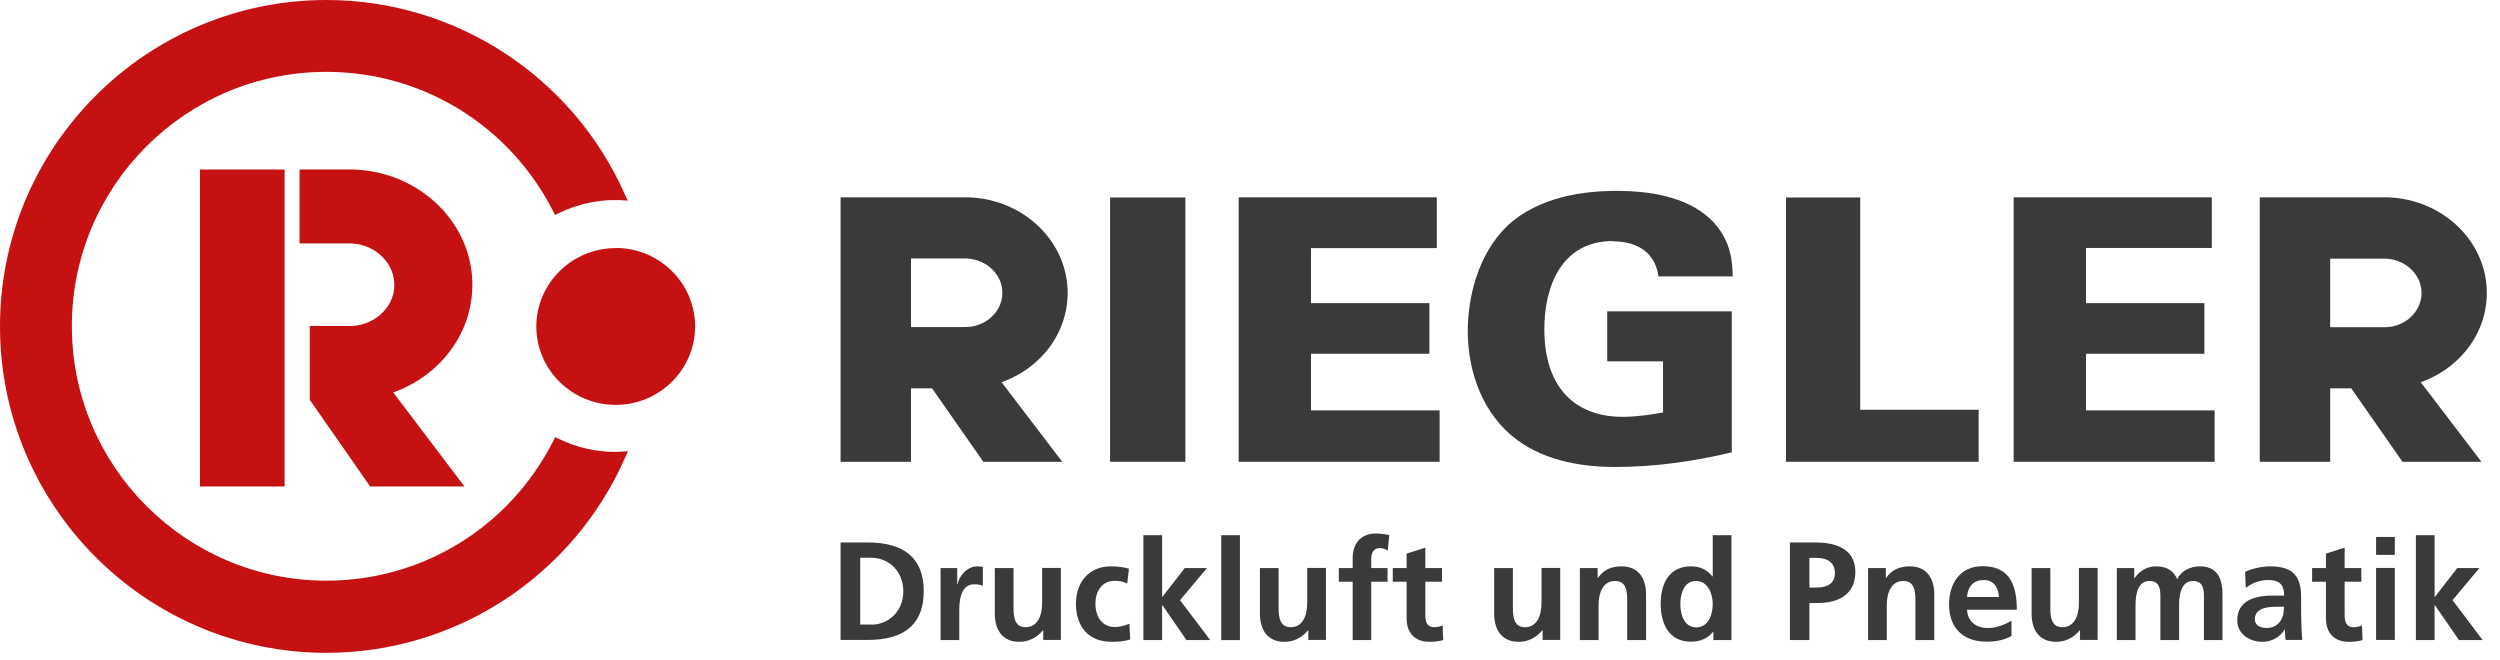 <svg width="159" height="42" viewBox="0 0 159 42" fill="none" xmlns="http://www.w3.org/2000/svg">
<g clip-path="url(#clip0_18_217)">
<path d="M39.4 28.73C39.3 28.73 39.21 28.74 39.11 28.74C37.87 28.74 36.67 28.46 35.54 27.91L35.31 27.8L35.2 28.02C32.42 33.52 26.88 36.93 20.76 36.93C11.83 36.93 4.57 29.67 4.57 20.74C4.57 11.81 11.83 4.57 20.76 4.57C26.87 4.57 32.4 7.97 35.19 13.45L35.3 13.67L35.53 13.56C36.56 13.06 37.66 12.78 38.79 12.73H38.86H39.45L39.92 12.76L39.75 12.38C36.42 4.86 28.97 0 20.76 0C9.31 0 0 9.31 0 20.76C0 32.21 9.31 41.52 20.76 41.52C28.99 41.52 36.45 36.64 39.77 29.08L39.94 28.7L39.4 28.73Z" fill="#C51112"/>
<path d="M18.1 10.78H12.72V30.94H18.1V10.78Z" fill="#C51112"/>
<path d="M30.04 18.34C30.17 14.3 26.78 10.91 22.46 10.78H19.05V15.48H22.34C23.9 15.55 25.12 16.76 25.08 18.19C25.06 18.89 24.74 19.53 24.19 20.01C23.63 20.5 22.9 20.76 22.13 20.73H19.7V25.44H19.71L23.54 30.94H29.54L25.01 24.96C25.94 24.63 26.81 24.12 27.56 23.47C29.09 22.13 29.97 20.31 30.04 18.34Z" fill="#C51112"/>
<path d="M39.16 15.78C36.38 15.78 34.11 18.02 34.11 20.77C34.11 23.52 36.38 25.75 39.16 25.75C41.94 25.75 44.21 23.51 44.21 20.76C44.21 18.01 41.94 15.77 39.16 15.77" fill="#C51112"/>
<path d="M53.46 40.71V34.5H55.18C57.52 34.5 58.75 35.51 58.75 37.6C58.75 39.69 57.53 40.7 55.19 40.7H53.46V40.71ZM55.41 39.73C56.45 39.73 57.45 38.95 57.45 37.6C57.45 36.35 56.55 35.47 55.38 35.47H54.71V39.72H55.41V39.73Z" fill="#3A3A39"/>
<path d="M59.82 40.71V36.13H60.88V37.17H60.9C60.97 36.69 61.47 36.02 62.16 36.02C62.41 36.02 62.48 36.05 62.51 36.06V37.26C62.4 37.2 62.19 37.16 61.98 37.16C61.53 37.16 61.01 37.4 61.01 38.82V40.71H59.82Z" fill="#3A3A39"/>
<path d="M66.35 40.71V40.09H66.33C65.94 40.56 65.42 40.82 64.83 40.82C63.81 40.82 63.27 40.13 63.27 39.02V36.13H64.46V38.74C64.46 39.66 64.8 39.89 65.23 39.89C65.95 39.89 66.28 39.22 66.28 38.34V36.12H67.47V40.7H66.34L66.35 40.71Z" fill="#3A3A39"/>
<path d="M71.88 40.67C71.52 40.78 71.19 40.82 70.7 40.82C69.27 40.82 68.43 39.9 68.43 38.4C68.43 37.03 69.25 36.02 70.65 36.02C71.11 36.02 71.47 36.07 71.8 36.17L71.69 37.11C71.46 37 71.22 36.94 70.89 36.94C70.14 36.94 69.67 37.53 69.67 38.39C69.67 39.25 70.11 39.88 70.91 39.88C71.17 39.88 71.51 39.8 71.83 39.67L71.88 40.66V40.67Z" fill="#3A3A39"/>
<path d="M75.46 40.71L73.93 38.49H73.91V40.71H72.72V34.04H73.91V37.96H73.93L75.35 36.13H76.76L75.05 38.17L76.97 40.71H75.46Z" fill="#3A3A39"/>
<path d="M78.86 34.04H77.67V40.71H78.86V34.04Z" fill="#3A3A39"/>
<path d="M83.21 40.71V40.09H83.19C82.8 40.56 82.28 40.82 81.69 40.82C80.67 40.82 80.13 40.13 80.13 39.02V36.13H81.32V38.74C81.32 39.66 81.66 39.89 82.09 39.89C82.81 39.89 83.14 39.22 83.14 38.34V36.12H84.33V40.7H83.2L83.21 40.71Z" fill="#3A3A39"/>
<path d="M86.03 40.71V37H85.15V36.13H86.03V35.48C86.03 34.71 86.43 33.93 87.51 33.93C87.79 33.93 88.13 33.98 88.36 34.03L88.26 35.02C88.07 34.9 87.93 34.86 87.74 34.86C87.39 34.86 87.21 35.13 87.21 35.56V36.13H88.25V37H87.21V40.71H86.02H86.03Z" fill="#3A3A39"/>
<path d="M91.79 40.71C91.54 40.78 91.26 40.82 90.92 40.82C89.95 40.82 89.46 40.22 89.46 39.33V37H88.58V36.13H89.46V35.21L90.65 34.83V36.13H91.71V37H90.65V39.13C90.65 39.61 90.8 39.89 91.22 39.89C91.42 39.89 91.63 39.84 91.75 39.77L91.79 40.71Z" fill="#3A3A39"/>
<path d="M98.11 40.71V40.09H98.09C97.7 40.56 97.18 40.82 96.59 40.82C95.57 40.82 95.03 40.13 95.03 39.02V36.13H96.22V38.74C96.22 39.66 96.56 39.89 96.99 39.89C97.71 39.89 98.04 39.22 98.04 38.34V36.12H99.23V40.7H98.1L98.11 40.71Z" fill="#3A3A39"/>
<path d="M103.49 40.71V38.14C103.49 37.46 103.35 36.95 102.72 36.95C101.96 36.95 101.67 37.68 101.67 38.49V40.71H100.48V36.13H101.61V36.75H101.63C101.99 36.23 102.5 36.02 103.13 36.02C104.18 36.02 104.69 36.74 104.69 37.82V40.71H103.5H103.49Z" fill="#3A3A39"/>
<path d="M108.97 40.71V40.19H108.95C108.59 40.63 108.1 40.81 107.54 40.81C106.14 40.81 105.62 39.67 105.62 38.4C105.62 37.01 106.23 36.02 107.54 36.02C108.14 36.02 108.55 36.23 108.91 36.66H108.93V34.04H110.12V40.71H108.96H108.97ZM108.93 38.41C108.93 37.77 108.63 36.95 107.86 36.95C107.14 36.95 106.87 37.7 106.87 38.41C106.87 39.06 107.1 39.9 107.88 39.9C108.66 39.9 108.93 39.08 108.93 38.41Z" fill="#3A3A39"/>
<path d="M113.84 40.71V34.5H115.44C117.08 34.5 118 35.11 118 36.38C118 37.65 117.13 38.35 115.62 38.35H115.08V40.71H113.83H113.84ZM115.5 37.37C116.34 37.37 116.7 37.02 116.7 36.45C116.7 35.8 116.25 35.48 115.52 35.48H115.08V37.37H115.5Z" fill="#3A3A39"/>
<path d="M121.82 40.71V38.14C121.82 37.46 121.68 36.95 121.05 36.95C120.29 36.95 120 37.68 120 38.49V40.71H118.81V36.13H119.94V36.75H119.96C120.32 36.23 120.83 36.02 121.46 36.02C122.51 36.02 123.02 36.74 123.02 37.82V40.71H121.83H121.82Z" fill="#3A3A39"/>
<path d="M127.93 40.45C127.49 40.69 127 40.81 126.36 40.81C124.84 40.81 123.96 39.94 123.96 38.43C123.96 37.15 124.63 36.01 126.09 36.01C127.65 36.01 128.27 36.97 128.27 38.78H125.1C125.15 39.5 125.64 39.94 126.42 39.94C126.99 39.94 127.49 39.73 127.93 39.48V40.45ZM127.13 37.97C127.09 37.31 126.77 36.89 126.15 36.89C125.53 36.89 125.16 37.28 125.1 37.97H127.13Z" fill="#3A3A39"/>
<path d="M132.29 40.71V40.09H132.27C131.88 40.56 131.36 40.82 130.77 40.82C129.75 40.82 129.21 40.13 129.21 39.02V36.13H130.4V38.74C130.4 39.66 130.74 39.89 131.17 39.89C131.89 39.89 132.22 39.22 132.22 38.34V36.12H133.41V40.7H132.28L132.29 40.71Z" fill="#3A3A39"/>
<path d="M140.17 40.71V37.86C140.17 37.18 139.91 36.95 139.48 36.95C138.88 36.95 138.59 37.51 138.59 38.47V40.71H137.4V37.86C137.4 37.19 137.16 36.95 136.71 36.95C136.09 36.95 135.82 37.54 135.82 38.46V40.71H134.63V36.13H135.74V36.77H135.76C136.07 36.31 136.55 36.02 137.13 36.02C137.76 36.02 138.22 36.26 138.47 36.83C138.72 36.32 139.28 36.02 139.91 36.02C140.88 36.02 141.35 36.61 141.35 37.8V40.71H140.16H140.17Z" fill="#3A3A39"/>
<path d="M145.37 40.71C145.33 40.54 145.32 40.23 145.32 40.03H145.3C145.03 40.52 144.46 40.82 143.89 40.82C143.06 40.82 142.29 40.32 142.29 39.45C142.29 38.66 142.74 37.88 144.53 37.88H145.27V37.86C145.27 37.1 144.88 36.89 144.24 36.89C143.73 36.89 143.23 37.08 142.83 37.39L142.79 36.37C143.22 36.17 143.83 36.02 144.38 36.02C145.75 36.02 146.35 36.57 146.35 37.95V38.89C146.35 39.13 146.37 40.09 146.42 40.7H145.37V40.71ZM145.26 38.59H144.73C143.88 38.59 143.41 38.84 143.41 39.38C143.41 39.73 143.68 39.94 144.17 39.94C144.7 39.94 145.26 39.58 145.26 38.64V38.59Z" fill="#3A3A39"/>
<path d="M150.26 40.71C150.01 40.78 149.73 40.82 149.39 40.82C148.42 40.82 147.93 40.22 147.93 39.33V37H147.05V36.13H147.93V35.21L149.12 34.83V36.13H150.18V37H149.12V39.13C149.12 39.61 149.27 39.89 149.69 39.89C149.89 39.89 150.1 39.84 150.22 39.77L150.26 40.71Z" fill="#3A3A39"/>
<path d="M151.12 34.15H152.31V35.29H151.12V34.15ZM151.12 36.12H152.31V40.7H151.12V36.12Z" fill="#3A3A39"/>
<path d="M156.39 40.71L154.86 38.49H154.84V40.71H153.65V34.04H154.84V37.96H154.86L156.28 36.13H157.69L155.98 38.17L157.9 40.71H156.39Z" fill="#3A3A39"/>
<path d="M61.58 12.55H53.46V29.37H57.94V24.7H59.28L62.54 29.37H67.56L63.7 24.31C64.48 24.03 65.2 23.62 65.83 23.07C67.11 21.96 67.84 20.45 67.9 18.82C68.01 15.47 65.18 12.66 61.58 12.55ZM63.02 20.2C62.55 20.61 61.94 20.82 61.3 20.8H57.94V16.44H61.47C62.77 16.49 63.79 17.5 63.75 18.69C63.73 19.27 63.47 19.8 63.01 20.2" fill="#3A3A39"/>
<path d="M158.16 18.82C158.27 15.47 155.44 12.66 151.84 12.55H143.72V29.37H148.2V24.7H149.54L152.8 29.37H157.82L153.96 24.31C154.74 24.03 155.46 23.62 156.09 23.07C157.37 21.96 158.1 20.45 158.16 18.82ZM153.28 20.21C152.81 20.62 152.2 20.83 151.56 20.81H148.2V16.45H151.73C153.03 16.5 154.05 17.51 154.01 18.7C153.99 19.28 153.73 19.81 153.27 20.21" fill="#3A3A39"/>
<path d="M75.39 12.56H70.6V29.37H75.39V12.56Z" fill="#3A3A39"/>
<path d="M83.38 22.5H90.91V19.28H83.38V15.78H91.38V12.55H78.78V29.37H91.56V26.1H83.38V22.5Z" fill="#3A3A39"/>
<path d="M102.58 15.35C103.86 15.35 105.23 15.84 105.48 17.58H110.2C110.18 16.77 110.15 15.37 108.94 14.09C107.59 12.7 105.43 12.14 102.81 12.14C100.79 12.14 97.86 12.49 95.86 14.37C93.95 16.21 93.35 19.02 93.35 21.04C93.35 23.71 94.33 26.36 96.46 27.96C98.41 29.42 100.92 29.7 102.73 29.7C105.22 29.7 107.7 29.35 110.14 28.77V19.8H102.22V22.98H105.77V26.23C104.91 26.39 104.05 26.51 103.19 26.51C100.38 26.51 98.22 24.86 98.22 20.93C98.22 18.12 99.38 15.33 102.57 15.33" fill="#3A3A39"/>
<path d="M118.31 12.56H113.59V29.37H125.84V26.06H118.31V12.56Z" fill="#3A3A39"/>
<path d="M132.67 22.5H140.2V19.28H132.67V15.77H140.67V12.55H128.07V29.37H140.85V26.1H132.67V22.5Z" fill="#3A3A39"/>
</g>
<defs>
<clipPath id="clip0_18_217">
<rect width="158.27" height="41.52" fill="white"/>
</clipPath>
</defs>
</svg>
